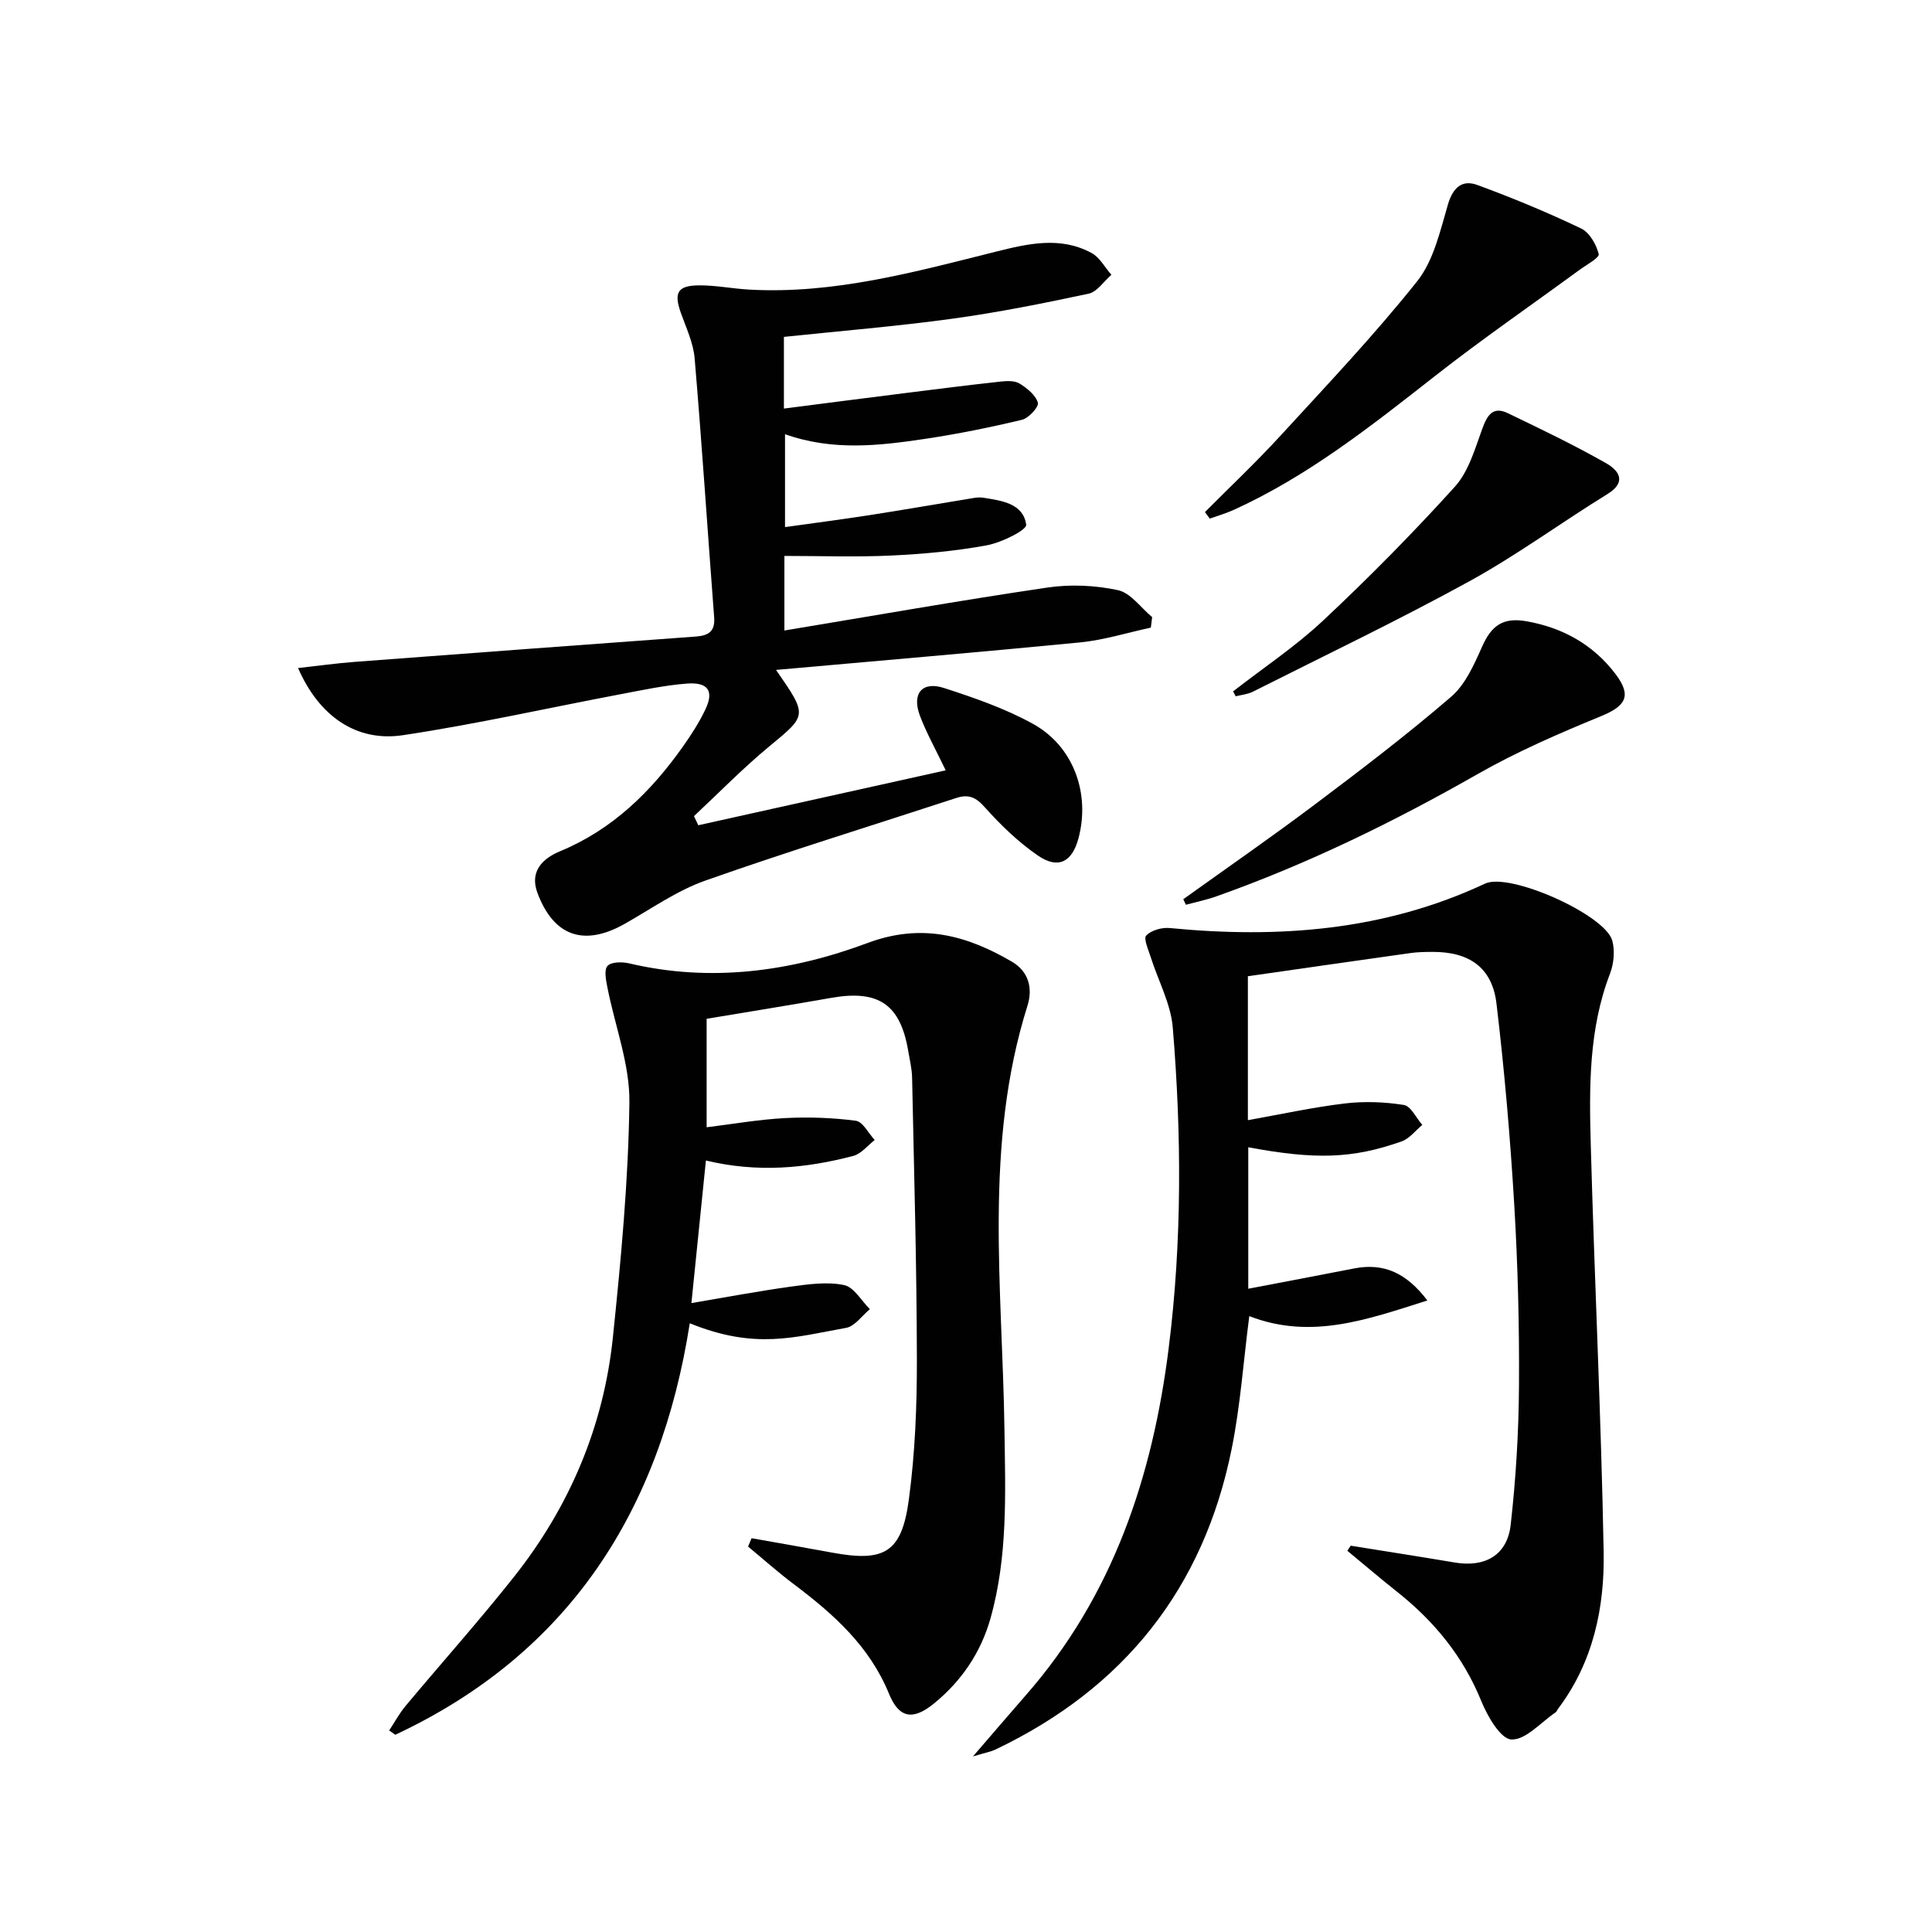<svg enable-background="new 0 0 400 400" viewBox="0 0 400 400" xmlns="http://www.w3.org/2000/svg"><g fill="#010102"><path d="m279.65 320.02c7.18 1.16 14.37 2.27 21.54 3.48 6.26 1.06 10.87-1.5 11.58-7.8 1.08-9.56 1.66-19.21 1.72-28.83.08-12.47-.24-24.97-.98-37.42-.83-13.92-2.03-27.83-3.68-41.68-.89-7.45-5.64-10.72-13.25-10.69-1.5.01-3.01.02-4.49.23-11.17 1.56-22.32 3.18-33.73 4.81v29.8c6.84-1.22 13.41-2.66 20.06-3.46 4.02-.48 8.23-.33 12.23.31 1.46.23 2.56 2.69 3.82 4.13-1.41 1.16-2.65 2.84-4.27 3.41-10.15 3.6-17.89 3.81-31.76 1.22v29.29c7.41-1.42 14.67-2.78 21.91-4.2 6.2-1.22 10.89.99 15.17 6.63-12.43 3.94-24.08 8.2-36.87 3.24-1.21 9.33-1.84 18.56-3.66 27.55-5.82 28.84-22.33 49.53-48.89 62.18-.98.47-2.09.65-4.66 1.43 4.27-4.94 7.52-8.76 10.83-12.54 18.14-20.65 26.37-45.36 29.71-72.12 2.76-22.06 2.65-44.16.83-66.24-.41-4.95-3.02-9.71-4.56-14.57-.48-1.52-1.54-3.87-.94-4.49 1.06-1.09 3.24-1.71 4.86-1.55 22.52 2.19 44.45.57 65.3-9.2 5.1-2.39 24.92 6.47 26.34 11.83.56 2.1.31 4.75-.47 6.8-4.42 11.49-4.32 23.48-3.99 35.43.77 28.1 2.15 56.18 2.67 84.28.21 11.55-2.16 22.83-9.4 32.45-.2.27-.32.64-.57.81-3.04 2.06-6.19 5.74-9.14 5.6-2.24-.11-4.95-4.81-6.23-7.96-3.76-9.25-9.76-16.55-17.48-22.66-3.47-2.75-6.83-5.63-10.25-8.45.24-.35.47-.7.7-1.05z"/><path d="m160.67 138.7c6.6 9.52 6.45 9.34-1.42 15.85-5.44 4.5-10.4 9.59-15.57 14.42.3.63.59 1.26.89 1.89 16.98-3.77 33.97-7.54 51.23-11.37-2.12-4.42-4.01-7.77-5.35-11.33-1.71-4.58.47-7.19 5.02-5.71 6.29 2.04 12.65 4.24 18.4 7.42 8.42 4.65 11.88 14.44 9.42 23.68-1.31 4.92-4.19 6.47-8.39 3.59-4.06-2.79-7.71-6.31-11-10-1.85-2.08-3.36-2.76-5.9-1.93-17.34 5.68-34.78 11.04-51.98 17.11-5.86 2.07-11.15 5.82-16.63 8.92-8.45 4.79-14.74 2.66-18.12-6.38-1.68-4.5 1.14-7.15 4.67-8.61 10.89-4.51 18.84-12.33 25.48-21.72 1.72-2.43 3.35-4.98 4.63-7.66 1.81-3.81.56-5.69-3.87-5.34-4.61.36-9.19 1.35-13.75 2.21-14.99 2.84-29.9 6.2-44.97 8.47-9.66 1.46-17.39-3.9-21.75-13.9 4.12-.45 7.94-.99 11.78-1.28 23.52-1.78 47.05-3.52 70.58-5.24 2.54-.19 4.01-1.01 3.79-3.95-1.36-17.88-2.53-35.78-4.04-53.64-.27-3.22-1.78-6.37-2.88-9.49-1.45-4.12-.66-5.6 3.8-5.63 3.47-.02 6.93.69 10.4.88 17.55.97 34.26-3.66 51.03-7.85 6.64-1.66 13.35-3.24 19.83.27 1.69.91 2.75 2.98 4.1 4.51-1.56 1.35-2.94 3.53-4.7 3.91-9.39 2.01-18.83 3.9-28.34 5.2-11.48 1.57-23.05 2.52-34.76 3.75v14.84c8.58-1.1 16.89-2.18 25.21-3.22 6.58-.83 13.15-1.66 19.74-2.38 1.29-.14 2.88-.19 3.88.44 1.54.97 3.31 2.38 3.75 3.96.24.84-1.9 3.19-3.28 3.52-6.6 1.58-13.27 2.93-19.98 3.94-9.54 1.42-19.14 2.57-29.09-.95v19.23c5.83-.82 11.66-1.57 17.46-2.47 7.22-1.12 14.41-2.38 21.62-3.56.65-.11 1.35-.15 1.99-.05 3.82.61 8.27 1.19 8.86 5.59.15 1.09-5.11 3.7-8.14 4.26-6.51 1.2-13.17 1.8-19.8 2.12-7.25.34-14.53.08-22.12.08v15.44c18.45-3.06 36.4-6.23 54.43-8.89 4.78-.71 9.93-.48 14.64.54 2.63.57 4.73 3.64 7.07 5.58-.09.72-.18 1.45-.27 2.17-4.87 1.05-9.69 2.57-14.61 3.06-20.68 2.02-41.36 3.76-62.99 5.7z"/><path d="m155.61 318.47c5.51.98 11.03 1.93 16.54 2.96 11 2.05 14.55.05 16.03-11.05 1.27-9.53 1.67-19.24 1.65-28.87-.03-19.48-.59-38.96-.99-58.43-.04-1.81-.49-3.62-.79-5.42-1.62-9.72-6.15-12.8-15.97-11.06-8.5 1.5-17.02 2.87-25.78 4.33v22.46c5.51-.68 10.84-1.62 16.2-1.9 4.88-.25 9.85-.09 14.69.55 1.45.19 2.61 2.59 3.91 3.98-1.46 1.13-2.77 2.85-4.41 3.29-9.88 2.6-19.88 3.52-30.54.96-.98 9.62-1.94 19.13-3 29.52 7.17-1.21 13.93-2.49 20.74-3.43 3.6-.49 7.41-1.02 10.87-.3 2.04.42 3.58 3.25 5.34 4.99-1.63 1.34-3.11 3.54-4.92 3.87-10.77 1.93-18.81 4.55-32.37-.95-6.07 38.77-24.94 68.32-60.96 85.19-.43-.29-.85-.59-1.28-.88 1.12-1.69 2.09-3.51 3.38-5.06 7.47-8.94 15.25-17.64 22.48-26.77 11.5-14.52 18.54-31.12 20.46-49.55 1.68-16.17 3.21-32.43 3.42-48.66.1-7.89-2.99-15.81-4.54-23.74-.3-1.51-.75-3.69.01-4.52.78-.86 3.06-.86 4.51-.52 16.93 3.99 33.5 1.68 49.35-4.23 11.15-4.16 20.5-1.59 29.85 3.87 3.43 2 4.4 5.42 3.23 9.15-9.08 28.83-5.18 58.35-4.76 87.69.19 13.14.73 26.32-2.9 39.16-2 7.06-6 12.96-11.69 17.59-4.36 3.56-7.24 3.07-9.32-2.03-4.03-9.86-11.51-16.51-19.7-22.67-3.26-2.45-6.32-5.19-9.47-7.79.24-.59.49-1.16.73-1.73z"/><path d="m249.47 106.02c5.2-5.23 10.58-10.3 15.56-15.73 9.65-10.52 19.5-20.91 28.38-32.06 3.42-4.3 4.76-10.43 6.38-15.93 1.04-3.51 2.96-5.14 6.05-4.01 7.3 2.67 14.5 5.67 21.51 9.01 1.74.83 3.16 3.32 3.65 5.31.18.76-2.67 2.29-4.18 3.41-9.9 7.25-20.02 14.22-29.67 21.79-13.23 10.37-26.38 20.8-41.82 27.8-1.57.71-3.24 1.18-4.86 1.76-.35-.46-.67-.9-1-1.35z"/><path d="m244.99 186.17c9.13-6.55 18.37-12.94 27.34-19.69 9.55-7.18 19.07-14.44 28.12-22.23 2.94-2.53 4.75-6.66 6.4-10.36 1.94-4.38 4.32-6.13 9.22-5.26 7.49 1.32 13.79 4.84 18.39 10.9 3.44 4.53 2.15 6.64-2.97 8.74-8.72 3.58-17.44 7.36-25.61 12.02-17.36 9.9-35.21 18.61-54.04 25.29-2.05.73-4.21 1.17-6.32 1.74-.18-.38-.36-.77-.53-1.15z"/><path d="m255.3 143.14c6.26-4.87 12.92-9.3 18.68-14.7 9.44-8.85 18.56-18.08 27.24-27.68 2.85-3.15 4.15-7.83 5.67-11.99 1.03-2.82 2.2-4.72 5.3-3.22 6.86 3.3 13.74 6.6 20.35 10.36 2.5 1.42 4.44 3.82.25 6.39-9.6 5.91-18.72 12.64-28.58 18.05-14.69 8.07-29.84 15.31-44.82 22.86-1.07.54-2.36.65-3.55.95-.17-.34-.36-.68-.54-1.02z"/></g></svg>